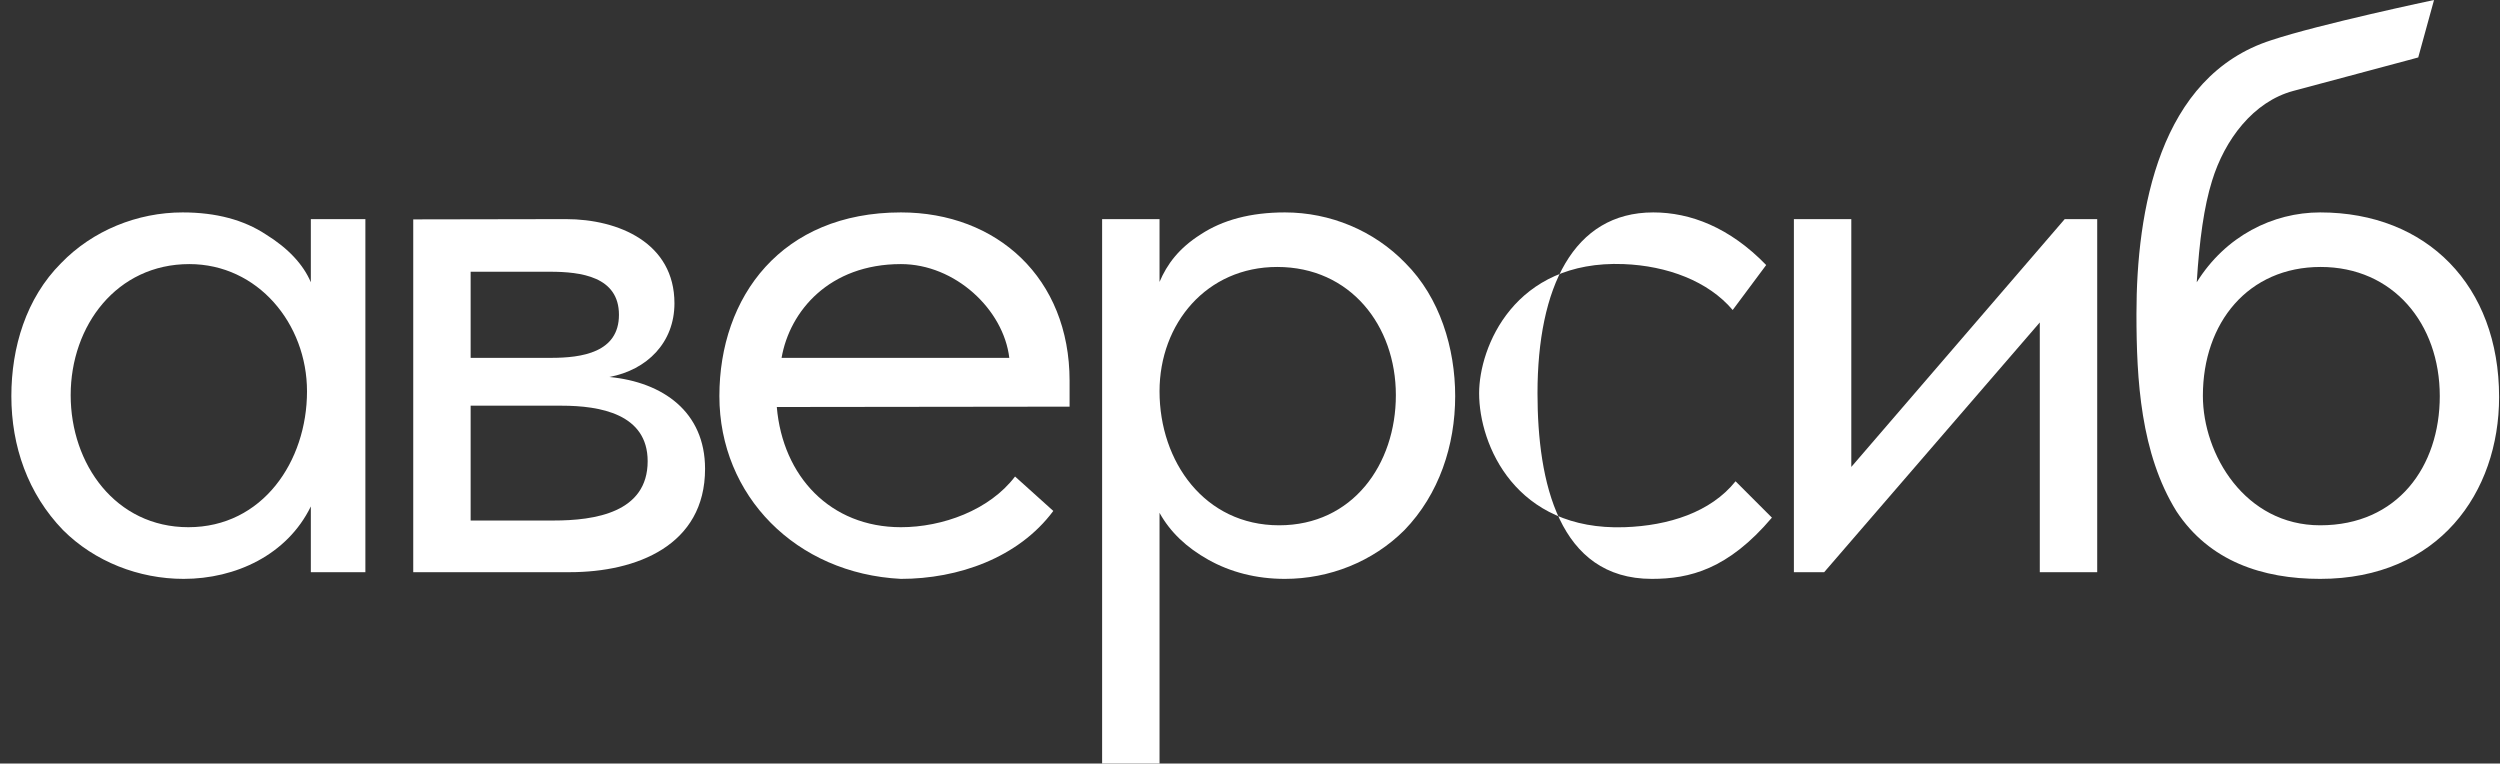 <?xml version="1.0" encoding="UTF-8"?> <svg xmlns="http://www.w3.org/2000/svg" width="203" height="62" viewBox="0 0 203 62" fill="none"><rect x="0" y="0" width="203" height="62" fill="#333333" stroke="none"/><path d="M188.398 47.005C183.718 47.005 179.402 45.578 176.725 41.513C173.818 36.817 173.48 30.851 173.48 25.484C173.48 17.145 175.303 6.186 184.435 3.263C188.321 1.968 197.643 0 197.643 0L196.361 4.662C196.361 4.662 197.721 4.312 186.222 7.381C182.977 8.247 180.643 11.336 179.618 14.684C178.967 16.768 178.592 19.491 178.375 22.92C180.712 19.165 184.552 17.248 188.398 17.248C197.061 17.248 202.927 23.192 202.927 32.243C202.927 39.974 198.032 47.005 188.398 47.005ZM188.398 42.654C194.691 42.654 198.11 37.876 198.11 32.165C198.11 26.261 194.303 21.677 188.437 21.677C182.571 21.677 178.874 26.183 178.874 32.138C178.874 36.905 182.297 42.654 188.398 42.654Z" fill="white"></path><path d="M145.664 17.792H150.326V37.915L167.655 17.792H170.293V46.461H165.631V26.183L148.123 46.461H145.664V17.792Z" fill="white"></path><path d="M124.845 31.932C124.845 23.364 127.742 17.248 134.246 17.248C137.249 17.248 140.449 18.458 143.414 21.521L140.694 25.173C138.705 22.821 135.362 21.58 131.837 21.444C122.941 21.1 120.105 28.203 120.105 31.932C120.105 36.128 123.058 43.112 131.915 42.809C135.487 42.687 138.913 41.598 140.928 39.08L143.88 42.032C140.316 46.233 137.198 47.005 134.129 47.005C126.554 47.005 124.845 39.113 124.845 31.932Z" fill="white"></path><path d="M89.492 62V17.792H94.154V22.892C94.761 21.46 95.715 20.163 97.495 19.035C99.274 17.863 101.554 17.248 104.332 17.248C107.998 17.248 111.557 18.713 114.121 21.366C116.921 24.166 118.161 28.28 118.161 32.165C118.161 36.164 116.854 40.135 114.044 43.042C111.474 45.612 107.947 47.005 104.332 47.005C101.988 47.005 99.896 46.449 98.116 45.451C96.337 44.453 95.022 43.206 94.154 41.643V62H89.492ZM103.71 21.677C97.984 21.677 94.154 26.263 94.154 31.777C94.154 37.486 97.81 42.654 103.865 42.654C109.829 42.654 113.344 37.715 113.344 32.088C113.344 26.43 109.641 21.677 103.71 21.677Z" fill="white"></path><path d="M73.156 47.005C64.63 46.578 58.414 40.245 58.414 32.165C58.414 24.085 63.464 17.248 73.156 17.248C80.945 17.248 86.85 22.57 86.85 30.922V33.02L63.076 33.049C63.559 38.691 67.43 42.809 73.156 42.809C76.521 42.809 80.342 41.433 82.422 38.692L85.529 41.489C82.689 45.305 77.79 47.005 73.156 47.005ZM73.156 21.444C67.349 21.444 64.125 25.251 63.464 29.058H81.955C81.489 25.134 77.566 21.444 73.156 21.444Z" fill="white"></path><path d="M33.555 17.814L45.947 17.792C50.239 17.792 54.765 19.726 54.765 24.629C54.765 27.819 52.547 30.032 49.482 30.611C53.817 31.028 57.251 33.432 57.251 38.07C57.251 44.299 51.68 46.461 46.264 46.461H33.555V17.814ZM38.216 32.942V42.266H44.961C48.28 42.266 52.59 41.632 52.59 37.449C52.59 33.612 48.727 32.942 45.597 32.942H38.216ZM38.216 22.065V29.058H44.743C47.229 29.058 50.259 28.633 50.259 25.562C50.259 22.454 47.157 22.065 44.665 22.065H38.216Z" fill="white"></path><path d="M14.907 47.005C11.292 47.005 7.686 45.612 5.117 43.042C2.262 40.089 0.922 36.23 0.922 32.165C0.922 28.215 2.115 24.212 4.962 21.366C7.526 18.713 11.162 17.248 14.829 17.248C17.564 17.248 19.809 17.863 21.588 19.035C23.412 20.163 24.633 21.487 25.24 22.92V17.792H29.669V46.461H25.24V41.122C23.322 45.06 19.129 47.005 14.907 47.005ZM15.295 42.809C21.32 42.809 24.929 37.464 24.929 31.777C24.929 26.283 20.93 21.444 15.373 21.444C9.485 21.444 5.739 26.43 5.739 32.088C5.739 37.699 9.393 42.809 15.295 42.809Z" fill="white"></path></svg> 